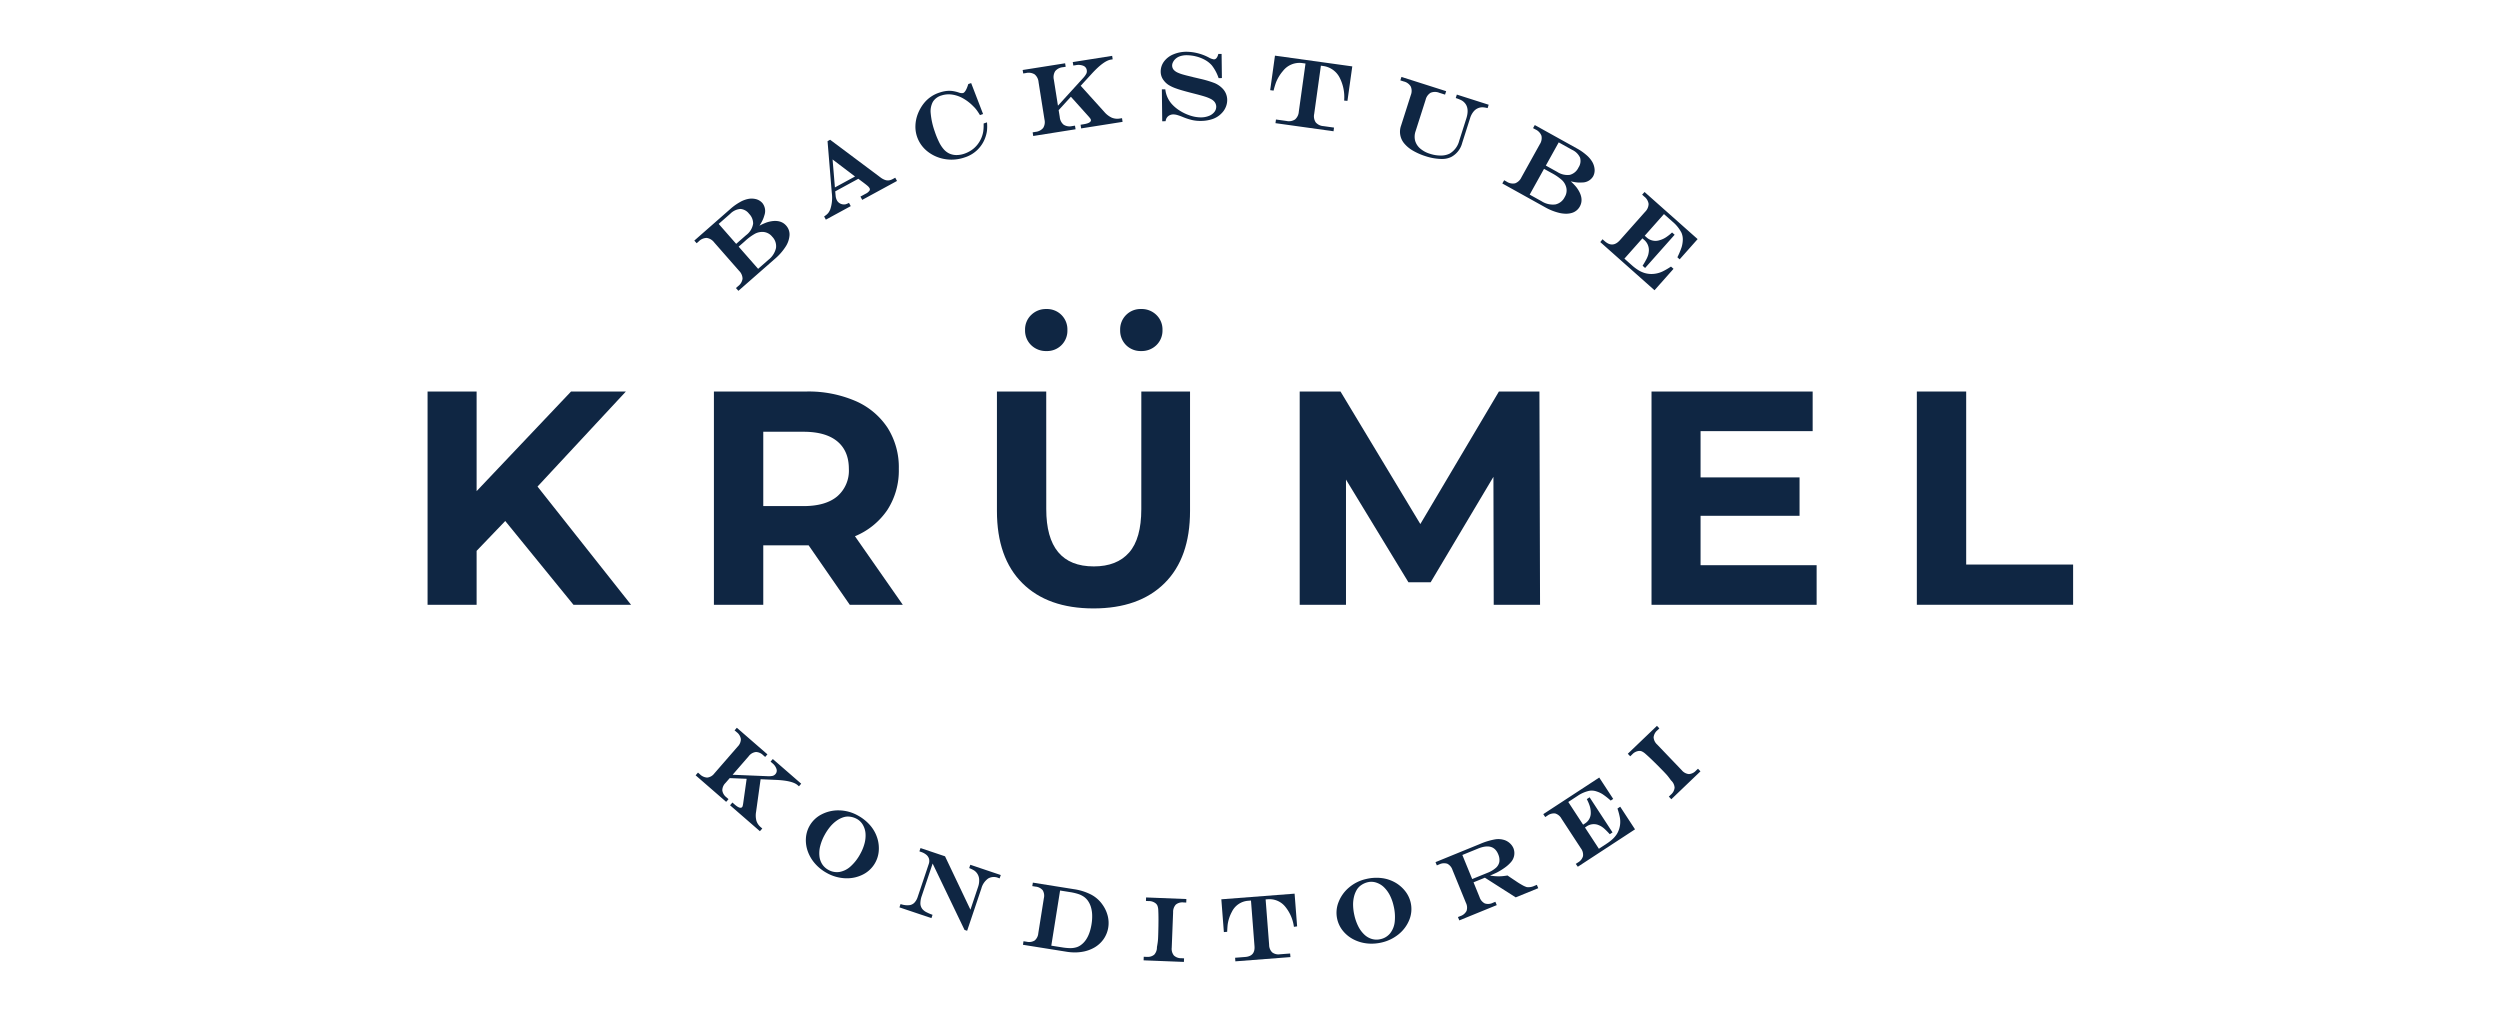 <svg xmlns="http://www.w3.org/2000/svg" xmlns:xlink="http://www.w3.org/1999/xlink" width="755.555" height="306.343" viewBox="0 0 755.555 306.343"><defs><clipPath id="a"><path d="M0,141.691H755.555V-164.652H0Z" transform="translate(0 164.652)" fill="none"></path></clipPath></defs><g transform="translate(0 164.652)"><g transform="translate(129.22 -46.325)"><path d="M27.72,0H11.15L-17.389,30.107V0H-32.212V64.449h14.823V48.155l8.653-9.024,20.62,25.318h17.4L1.017,28.725Z" transform="translate(32.212)" fill="#0f2643"></path></g><g transform="translate(0 -164.652)" clip-path="url(#a)"><g transform="translate(215.761 118.327)"><path d="M6.9,5.625H19.051q6.718,0,10.216,2.9t3.5,8.328a10.222,10.222,0,0,1-3.5,8.283q-3.5,2.95-10.216,2.955H6.9ZM-8.016,57.915H6.9V39.955H20.614l12.428,17.96H49.064L34.611,37.2a21.9,21.9,0,0,0,9.805-7.969,21.915,21.915,0,0,0,3.449-12.384,22.316,22.316,0,0,0-3.4-12.428,22.159,22.159,0,0,0-9.716-8.1A35.828,35.828,0,0,0,19.877-6.536H-8.016Z" transform="translate(8.016 6.536)" fill="#0f2643"></path></g><g transform="translate(309.797 93.396)"><path d="M.853.831A6.063,6.063,0,0,0-.991,5.382,6.109,6.109,0,0,0,.853,9.946a6.336,6.336,0,0,0,4.6,1.786,6.123,6.123,0,0,0,6.35-6.35A6.139,6.139,0,0,0,5.454-.966a6.3,6.3,0,0,0-4.6,1.8" transform="translate(0.991 0.966)" fill="#0f2643"></path></g><g transform="translate(338.537 93.395)"><path d="M.829,5.047A6.2,6.2,0,0,0,5.385,6.833,6.363,6.363,0,0,0,9.994,5.047,6.12,6.12,0,0,0,11.83.485,6.079,6.079,0,0,0,9.994-4.068a6.326,6.326,0,0,0-4.609-1.8,6.162,6.162,0,0,0-4.556,1.8A6.15,6.15,0,0,0-.963.485,6.192,6.192,0,0,0,.829,5.047" transform="translate(0.963 5.865)" fill="#0f2643"></path></g><g transform="translate(301.29 118.328)"><path d="M20.183,16.436q0,8.933-3.686,13.126T5.822,33.754q-14.364,0-14.363-17.318L-8.549-19.1h-14.9V17q0,14.177,7.686,21.813T5.725,46.452q13.815,0,21.5-7.641T34.911,17V-19.1H20.189Z" transform="translate(23.454 19.099)" fill="#0f2643"></path></g><g transform="translate(392.797 118.327)"><path d="M27.847,0,4.1,40.052-20.026,0H-32.36V64.449h13.991V26.611L.5,57.64h6.72L26.19,25.78l.089,38.67h14L40.092,0Z" transform="translate(32.36)" fill="#0f2643"></path></g><g transform="translate(499.126 118.328)"><path d="M6.856,17.376H36.772V5.768H6.856V-8.225H40.733V-20.192h-48.7V44.257h49.9V32.289H6.856Z" transform="translate(7.967 20.192)" fill="#0f2643"></path></g><g transform="translate(579.311 118.327)"><path d="M6.9,24.186V-28.105H-8.013V36.344H39.215V24.186Z" transform="translate(8.013 28.105)" fill="#0f2643"></path></g><g transform="translate(209.837 60.025)"><path d="M8.221,3.5A5.36,5.36,0,0,1,6.089,6.987L3.1,9.607l-5.288-6.03L1.307.515A4.88,4.88,0,0,1,4.349-.944h.015A3.6,3.6,0,0,1,6.993.511,4.15,4.15,0,0,1,8.221,3.5m6.918,7.349a6.255,6.255,0,0,1-2.309,3.589l-3.1,2.718L3.847,10.452,5.8,8.74A15.557,15.557,0,0,1,8.872,6.5a4.75,4.75,0,0,1,2.372-.495,3.835,3.835,0,0,1,2.75,1.444,4.078,4.078,0,0,1,1.144,3.4m-23.337-2A3.464,3.464,0,0,1-5.8,7.812,3.481,3.481,0,0,1-3.547,9.175L3.981,17.76a3.4,3.4,0,0,1,1.042,2.393,3.384,3.384,0,0,1-1.347,2.236l-.649.573.744.841,11.065-9.7a16.539,16.539,0,0,0,3.187-3.626A7.2,7.2,0,0,0,19.222,7a3.993,3.993,0,0,0-1.008-2.9c-1.282-1.468-3.245-1.8-5.846-.99a15.89,15.89,0,0,0-2.236,1.018c.333-.534.592-.979.783-1.343a8.819,8.819,0,0,0,.694-1.764,3.863,3.863,0,0,0-.59-3.751A3.872,3.872,0,0,0,9.123-3.9a5.362,5.362,0,0,0-2.435-.061,8.194,8.194,0,0,0-2.51.984,16.3,16.3,0,0,0-2.7,1.915L-9.335,8.426l-.218.192.709.8Z" transform="translate(9.553 4.068)" fill="#0f2643"></path></g><g transform="translate(249.064 42.234)"><path d="M4.32,5.138l-6.075,3.3L-2.46-.012ZM3.031,14.088,2.5,13.111l-.247.119a4.881,4.881,0,0,1-.755.3,2.126,2.126,0,0,1-.506.052A2.422,2.422,0,0,1-.3,13.226a2.285,2.285,0,0,1-.824-.841,3.639,3.639,0,0,1-.409-1.356l-.127-1.4,6.979-3.8.489.37c.112.076.221.158.322.233a3,3,0,0,0,.257.192c.884.659,1.453,1.1,1.736,1.353a2.6,2.6,0,0,1,.573.662.732.732,0,0,1,0,.781,3.06,3.06,0,0,1-1.176.936l-1.561.85L6.5,12.2,17.013,6.484,16.477,5.5l-.709.385a3.6,3.6,0,0,1-1.23.426,2.558,2.558,0,0,1-1.163-.143,5.02,5.02,0,0,1-1.3-.711L-3.055-5.858-3.2-5.971l-.781.434,1.276,15.564a11.144,11.144,0,0,1-.461,5.066,4.779,4.779,0,0,1-.629,1.1,5,5,0,0,1-1.012.878l-.208.151.521.96Z" transform="translate(5.02 5.971)" fill="#0f2643"></path></g><g transform="translate(276.658 25.114)"><path d="M1.687,9.551a11.429,11.429,0,0,0,5.249,2.313,11.827,11.827,0,0,0,2.013.171,12.171,12.171,0,0,0,3.883-.644,9.645,9.645,0,0,0,6.291-5.933,9.954,9.954,0,0,0,.53-2.056A12.2,12.2,0,0,0,19.7,1.14L19.677.764l-1.02.344,0,.208A13.4,13.4,0,0,1,18.527,3.6a8.642,8.642,0,0,1-.54,1.851,8.778,8.778,0,0,1-1.25,2.1A8.1,8.1,0,0,1,14.99,9.166a9.271,9.271,0,0,1-2.2,1.085,7.2,7.2,0,0,1-2.287.393l-.208,0a5.181,5.181,0,0,1-2.2-.549A5.361,5.361,0,0,1,6.564,8.861,9.779,9.779,0,0,1,5.172,6.7a24.6,24.6,0,0,1-1.3-3.2A21.985,21.985,0,0,1,2.662-1.951a6,6,0,0,1,.66-3.5A4.5,4.5,0,0,1,5.87-7.343a7.079,7.079,0,0,1,3.148-.3,9.406,9.406,0,0,1,3.316,1.1A13.682,13.682,0,0,1,15.524-4.1a8.893,8.893,0,0,1,.954,1.062c.268.352.588.828.947,1.412l.121.2.941-.327-3.5-9.093-.1-.257-.865.292-.045.141c-.594,1.911-1.155,2.454-1.526,2.575a2.614,2.614,0,0,1-1.356-.173,10.6,10.6,0,0,0-1.959-.452A7.54,7.54,0,0,0,7.26-8.7a10.244,10.244,0,0,0-1.926.461A9.835,9.835,0,0,0,.608-5.008a12.348,12.348,0,0,0-1.831,3.2,10.764,10.764,0,0,0-.731,3.5,9.4,9.4,0,0,0,.473,3.368A9.6,9.6,0,0,0,1.687,9.551" transform="translate(1.961 11.099)" fill="#0f2643"></path></g><g transform="translate(309.069 16.88)"><path d="M.473,2.4a3.447,3.447,0,0,1,2.6.409A3.391,3.391,0,0,1,4.256,5.156L6.042,16.435a3.333,3.333,0,0,1-.4,2.575,3.457,3.457,0,0,1-2.35,1.18l-.821.14.169,1.1L15.449,19.4,15.263,18.3l-.848.134a3.384,3.384,0,0,1-2.562-.4A3.35,3.35,0,0,1,10.665,15.7l-.337-2.082,3.7-4.05,5.31,5.913a7.775,7.775,0,0,1,.584.718.84.84,0,0,1,.145.35.607.607,0,0,1-.112.5c-.186.26-.7.618-2.1.834l-.9.147.169,1.107,12.523-1.978-.167-1.113-.646.1a4.374,4.374,0,0,1-2.456-.255,6.778,6.778,0,0,1-2.288-1.779l-7.1-7.859L20.152,2.81c2.46-2.724,4.462-4.225,5.95-4.46l.556-.091L26.5-2.79,14.589-.909,14.762.14,15.5.029a3.962,3.962,0,0,1,2.337.207,1.652,1.652,0,0,1,.99,1.308,1.7,1.7,0,0,1-.113,1,6.038,6.038,0,0,1-.977,1.362l-7.619,8.365L8.879,4.427a3.434,3.434,0,0,1,.411-2.6A3.394,3.394,0,0,1,11.6.643l.854-.136L12.284-.544-.55,1.486l.173,1.051Z" transform="translate(0.55 2.79)" fill="#0f2643"></path></g><g transform="translate(350.786 15.642)"><path d="M9.1,7.729a5.4,5.4,0,0,0,.432-2.145A5.025,5.025,0,0,0,9.1,3.564,5.071,5.071,0,0,0,7.933,1.943,7.254,7.254,0,0,0,5.647.458,32.11,32.11,0,0,0,1.527-.775L-.288-1.2a5.075,5.075,0,0,1-.662-.171C-2.188-1.663-3.159-1.9-3.833-2.1a11.183,11.183,0,0,1-1.647-.6,3.7,3.7,0,0,1-.945-.614,2.009,2.009,0,0,1-.685-1.487,2.162,2.162,0,0,1,.225-.958,3.323,3.323,0,0,1,.657-.943,3.764,3.764,0,0,1,1.421-.9,6.148,6.148,0,0,1,1.983-.331A11.9,11.9,0,0,1,.19-7.553a11.076,11.076,0,0,1,2.7,1.077A7.752,7.752,0,0,1,4.871-4.887a12.878,12.878,0,0,1,2,3.686l.073.188.984-.011L7.842-8.037v-.29l-.994.011-.056.208C6.387-6.694,5.725-6.686,5.511-6.68a4.409,4.409,0,0,1-1.522-.558A14.835,14.835,0,0,0-2.687-8.982c-.039,0-.078,0-.125,0a10.174,10.174,0,0,0-3.961.8,6.635,6.635,0,0,0-2.8,2.156,5.067,5.067,0,0,0-.994,3.111A4.252,4.252,0,0,0-9.615-.28,5.518,5.518,0,0,0-8.121,1.091,11.479,11.479,0,0,0-5.833,2.137c.832.314,2.337.75,4.6,1.334l1.4.359c1.118.29,2.034.545,2.715.765a11.208,11.208,0,0,1,1.583.633,3.769,3.769,0,0,1,.951.636,2.41,2.41,0,0,1,.8,1.71,2.538,2.538,0,0,1-.556,1.641,3.882,3.882,0,0,1-1.624,1.18,6.51,6.51,0,0,1-2.389.458H1.555a10.323,10.323,0,0,1-3.057-.5,13.91,13.91,0,0,1-3.2-1.47,11.274,11.274,0,0,1-2.5-2.056A7.942,7.942,0,0,1-9.143,2.617l-.033-.253-1.04.011.106,9.36v.29l1.012-.015.05-.221a2.181,2.181,0,0,1,.8-1.343,2.427,2.427,0,0,1,1.505-.489A4.448,4.448,0,0,1-5.7,10.1a16.174,16.174,0,0,1,1.68.58,18.334,18.334,0,0,0,2.99.986,11.319,11.319,0,0,0,2.635.253,10.891,10.891,0,0,0,3.563-.592A6.789,6.789,0,0,0,7.814,9.635,5.772,5.772,0,0,0,9.1,7.729" transform="translate(10.57 8.982)" fill="#0f2643"></path></g><g transform="translate(383.876 16.815)"><path d="M.5,4.777a22.87,22.87,0,0,1,.664-2.2A12.054,12.054,0,0,1,3.28-.922,6.3,6.3,0,0,1,9.13-3.3l.96.136L8.062,11.4a3.381,3.381,0,0,1-1.135,2.335,3.358,3.358,0,0,1-2.562.461l-3.2-.447-.153,1.109,17.262,2.406.287.043.151-1.111L15.5,15.749a3.361,3.361,0,0,1-2.328-1.139,3.371,3.371,0,0,1-.454-2.562L14.743-2.515l.731.1a6.546,6.546,0,0,1,5,3.652,12.86,12.86,0,0,1,1.315,6.527l-.011.277.99.073L24.228-2.3,1.15-5.508.863-5.551-.586,4.881l1.023.143Z" transform="translate(0.586 5.551)" fill="#0f2643"></path></g><g transform="translate(423.117 23.245)"><path d="M.149,6.8a5.477,5.477,0,0,0,.865,5.3,9.659,9.659,0,0,0,2.623,2.227,18.693,18.693,0,0,0,3.889,1.719,16.369,16.369,0,0,0,4.912.852c.184,0,.365-.006.545-.015a6.075,6.075,0,0,0,2.426-.651,6.677,6.677,0,0,0,3.215-4.2L21,4.58a5.821,5.821,0,0,1,1.068-2.032,3.463,3.463,0,0,1,2.62-1.273,6.782,6.782,0,0,1,1.354.19l.257.058.32-1.018L17-2.564l-.331,1.036.264.093a9.9,9.9,0,0,1,1.6.675,3.72,3.72,0,0,1,.9.774c.927,1.079,1.072,2.655.42,4.679L17.72,11.386a6.3,6.3,0,0,1-2.906,3.9,5.949,5.949,0,0,1-2.646.571h-.091a10.3,10.3,0,0,1-3.141-.512A8.215,8.215,0,0,1,5.891,13.71a4.839,4.839,0,0,1-1.5-2.346A5.015,5.015,0,0,1,4.533,8.5L7.56-.981a3.41,3.41,0,0,1,1.513-2.13,3.424,3.424,0,0,1,2.607,0l1.758.558.333-1.042L.255-7.9-.076-6.858l1.034.329A3.371,3.371,0,0,1,3.07-5.007a3.362,3.362,0,0,1,.017,2.6Z" transform="translate(0.173 7.904)" fill="#0f2643"></path></g><g transform="translate(454.035 37.794)"><path d="M5.829,6.12,8.094,7.372A15.8,15.8,0,0,1,11.24,9.518a4.552,4.552,0,0,1,1.265,2.063,3.8,3.8,0,0,1-.428,3.077A4.083,4.083,0,0,1,9.257,16.88,6.241,6.241,0,0,1,5.1,15.916l-3.608-2Zm10.417-.4a4.039,4.039,0,0,1-2.612,2.22,5.622,5.622,0,0,1-3.794-.88L6.375,5.134l3.894-7.011L14.325.38A4.852,4.852,0,0,1,16.73,2.762a3.593,3.593,0,0,1-.484,2.962M10.583,19.468a8.942,8.942,0,0,0,1.905.216,5.92,5.92,0,0,0,1.769-.249A4.02,4.02,0,0,0,16.65,17.5c.945-1.7.6-3.66-1.044-5.833A15.549,15.549,0,0,0,13.9,9.9c.579.127,1.094.225,1.528.287a8.522,8.522,0,0,0,1.894.054,3.827,3.827,0,0,0,3.327-1.814,3.83,3.83,0,0,0,.465-2.181,5.388,5.388,0,0,0-.757-2.315A8.222,8.222,0,0,0,18.578,1.9,16.027,16.027,0,0,0,15.865.008L3.29-6.974l-.253-.138-.523.934.759.413A3.423,3.423,0,0,1,5.059-3.856a3.426,3.426,0,0,1-.528,2.579L-1.01,8.708a3.414,3.414,0,0,1-1.9,1.788,3.379,3.379,0,0,1-2.564-.51l-.746-.422-.556.979,12.868,7.15a16.394,16.394,0,0,0,4.49,1.775" transform="translate(6.774 7.112)" fill="#0f2643"></path></g><g transform="translate(483.641 58.024)"><path d="M7.581,13.734l5.742-6.473-.763-.677-.186.117A21.73,21.73,0,0,1,9.941,8.093a7.95,7.95,0,0,1-3.4.727,7.3,7.3,0,0,1-1.944-.292A8.1,8.1,0,0,1,2.7,7.665,14.431,14.431,0,0,1,.681,6.138l-2.2-1.955L3.924-1.948l.393.348A4.082,4.082,0,0,1,5.879,1.715a6.8,6.8,0,0,1-.2,1.3,7.319,7.319,0,0,1-.584,1.4c-.3.575-.634,1.152-.988,1.708l-.136.2.765.683L13.47-2.821l.192-.218-.776-.685-.192.171a12.2,12.2,0,0,1-1.388,1.107A6.97,6.97,0,0,1,9-1.353a3.953,3.953,0,0,1-3.814-.886l-.564-.5,5.811-6.544,2.675,2.368a10.831,10.831,0,0,1,2.6,3.234,5.027,5.027,0,0,1,.417,2.266,8.7,8.7,0,0,1-.35,2.119,22.9,22.9,0,0,1-1.191,2.876l-.095.193.69.62,5.429-6.114L4.783-15.77l-.214-.19-.729.815.612.554a3.388,3.388,0,0,1,1.341,2.238A3.439,3.439,0,0,1,4.733-9.963l-7.585,8.54c-1.485,1.667-3,1.766-4.653.3l-.629-.554-.675.854L7.367,13.543Z" transform="translate(8.81 15.96)" fill="#0f2643"></path></g><g transform="translate(210.231 219.949)"><path d="M10.476,4.732l.545.474a3.758,3.758,0,0,1,1.26,1.8A1.555,1.555,0,0,1,11.946,8.5a1.652,1.652,0,0,1-.787.523,5.606,5.606,0,0,1-1.565.113L-.994,8.7,3.877,3.093a3.178,3.178,0,0,1,2.11-1.26q.075-.006.145-.006a3.243,3.243,0,0,1,2.088.949l.627.54.683-.781L.284-5.5l-.683.78.627.541A3.175,3.175,0,0,1,1.5-2.07,3.194,3.194,0,0,1,.534.189l-7.04,8.1A3.148,3.148,0,0,1-8.6,9.547c-.041,0-.084,0-.128,0a3.363,3.363,0,0,1-2.13-.973l-.6-.525-.714.821,9.225,8.017.713-.817-.623-.551a3.182,3.182,0,0,1-1.25-2.076A3.149,3.149,0,0,1-3.163,11.2l1.295-1.487,5.118.208L2.208,17.3a8.636,8.636,0,0,1-.162.85.871.871,0,0,1-.158.314c-.389.456-1.161.184-2.275-.785l-.666-.586-.716.83,9.024,7.839.718-.821-.48-.413A4.121,4.121,0,0,1,6.2,22.612,6.344,6.344,0,0,1,6.1,19.9l1.366-9.844,4.374.186c3.448.127,5.736.66,6.8,1.587l.419.365.674-.793L11.157,3.951Z" transform="translate(12.174 5.499)" fill="#0f2643"></path></g><g transform="translate(243.545 244.908)"><path d="M2.012,4.974A14.123,14.123,0,0,1,3.378,1.582,15.368,15.368,0,0,1,5.054-.887,10.251,10.251,0,0,1,6.971-2.662,7.436,7.436,0,0,1,9.027-3.7a4.416,4.416,0,0,1,1.349-.208,4.767,4.767,0,0,1,.664.047,5.854,5.854,0,0,1,2.086.7,4.329,4.329,0,0,1,1.049.817,4.683,4.683,0,0,1,.793,1.077,6.093,6.093,0,0,1,.727,2.467,9.166,9.166,0,0,1-.279,2.953,13.471,13.471,0,0,1-1.273,3.163,13.827,13.827,0,0,1-2.986,3.866,6.7,6.7,0,0,1-3.338,1.656,5.189,5.189,0,0,1-3.332-.625A5.1,5.1,0,0,1,2.6,10.481a5.544,5.544,0,0,1-.835-2.46,8.76,8.76,0,0,1,.244-3.048M17.161-1.184a13.433,13.433,0,0,0-3.833-3.074A12.065,12.065,0,0,0,7.8-5.774c-.1,0-.2-.006-.292-.006A10.936,10.936,0,0,0,2.464-4.587,8.7,8.7,0,0,0-1.27-1,8.664,8.664,0,0,0-2.326,2.78a9.969,9.969,0,0,0,.634,3.991A11.577,11.577,0,0,0,.5,10.379,13.032,13.032,0,0,0,4.02,13.16a12.443,12.443,0,0,0,5.6,1.585c.136.006.27.007.406.007A10.61,10.61,0,0,0,14.941,13.6a8.711,8.711,0,0,0,4.75-7.035,10.245,10.245,0,0,0-.367-3.729,10.812,10.812,0,0,0-2.164-4.017" transform="translate(2.338 5.78)" fill="#0f2643"></path></g><g transform="translate(271.83 256.302)"><path d="M9.753,2.8,10,2.9a8.3,8.3,0,0,1,1.239.62A3.471,3.471,0,0,1,12.75,6.079a5.777,5.777,0,0,1-.326,2.441l-2.3,6.86L2.5-.647l-.048-.11L-4.964-3.25l-.333,1,.493.175a4.7,4.7,0,0,1,1.661.91A2.5,2.5,0,0,1-2.373.077,2.729,2.729,0,0,1-2.482,1.6l-3.325,9.893a4.509,4.509,0,0,1-1.036,1.8,2.539,2.539,0,0,1-1.555.722,5.906,5.906,0,0,1-2.339-.26l-.26-.074-.335.994,9.673,3.252.331-1-.259-.1a11.666,11.666,0,0,1-1.438-.62,3.942,3.942,0,0,1-1.341-.979A2.818,2.818,0,0,1-5,13.581a6.849,6.849,0,0,1,.439-2.437L-1.3,1.429,8.277,21.367l.05.11.8.274L13.425,8.97a5.408,5.408,0,0,1,2.039-3.007A3.411,3.411,0,0,1,18.5,5.755l.45.158L19.294,4.9,10.088,1.8Z" transform="translate(11.333 3.25)" fill="#0f2643"></path></g><g transform="translate(309.162 266.751)"><path d="M5.189,1.1l3,.478a16.172,16.172,0,0,1,2.45.562,6.7,6.7,0,0,1,1.689.811A5.063,5.063,0,0,1,13.545,4.13a6.534,6.534,0,0,1,.943,1.909,9.233,9.233,0,0,1,.394,2.4,14.377,14.377,0,0,1-.186,2.821c-.473,2.964-1.528,5.064-3.141,6.253a4.257,4.257,0,0,1-1.433.742,6.181,6.181,0,0,1-1.833.253H8.218a15.682,15.682,0,0,1-2.45-.234l-3.235-.51Zm12.7,4.106a9.642,9.642,0,0,0-3.44-2.938A16.86,16.86,0,0,0,9.331.688L-3.036-1.284-3.211-.233l.956.153A3.2,3.2,0,0,1-.071,1.012,3.191,3.191,0,0,1,.285,3.429L-1.4,14.032A3.173,3.173,0,0,1-2.5,16.209a3.2,3.2,0,0,1-2.417.365l-.951-.145L-6.03,17.5,7.2,19.608a15.557,15.557,0,0,0,2.456.2,13.225,13.225,0,0,0,2.056-.158,11.02,11.02,0,0,0,3.838-1.317,8.726,8.726,0,0,0,2.787-2.543,8.479,8.479,0,0,0,1.416-3.542,8.77,8.77,0,0,0-.207-3.636,10.027,10.027,0,0,0-1.658-3.4" transform="translate(6.03 1.284)" fill="#0f2643"></path></g><g transform="translate(345.623 271.226)"><path d="M.327.491l.8.033A3.262,3.262,0,0,1,3.3,1.25a1.837,1.837,0,0,1,.534.767,4.507,4.507,0,0,1,.223,1.36c.08,1.541.08,3.822-.006,6.785-.017.707-.039,1.3-.067,1.764a12.154,12.154,0,0,1-.123,1.23c-.05.355-.119.774-.214,1.282a3.213,3.213,0,0,1-.832,2.3,3.039,3.039,0,0,1-2.108.651c-.078,0-.162,0-.247,0l-.8-.037L-.38,18.438l12.181.478.045-1.085-.8-.033a3.185,3.185,0,0,1-2.275-.83,3.218,3.218,0,0,1-.651-2.357l.42-10.726a3.211,3.211,0,0,1,.826-2.3A3.12,3.12,0,0,1,11.706.942l.8.035.039-1.064L.366-.571Z" transform="translate(0.38 0.571)" fill="#0f2643"></path></g><g transform="translate(369.115 270.081)"><path d="M0,.79.765,10.7l1-.087.011-.253c.039-.912.1-1.658.169-2.145A11.372,11.372,0,0,1,3.18,4.584,5.95,5.95,0,0,1,8.058,1.235l.9-.067,1.062,13.761c.162,2.052-.765,3.131-2.821,3.291l-3.04.236.084,1.085,16.643-1.286L20.79,17.17l-3.062.234a3.118,3.118,0,0,1-2.354-.573,3.165,3.165,0,0,1-.927-2.248L13.385.823l.674-.05c.18-.013.359-.019.54-.019a6.112,6.112,0,0,1,4.787,2.359,12.069,12.069,0,0,1,2.506,5.719l.045.279.967-.143L22.139-.918Z" transform="translate(0 0.918)" fill="#0f2643"></path></g><g transform="translate(403.918 265.28)"><path d="M4.97,8.563A5.594,5.594,0,0,1,2.7,7.279,8.873,8.873,0,0,1,.861,4.84,14.327,14.327,0,0,1-.368,1.4,15.389,15.389,0,0,1-.755-1.566,10.025,10.025,0,0,1-.5-4.161a7.715,7.715,0,0,1,.85-2.147,4.585,4.585,0,0,1,1.4-1.457,5.786,5.786,0,0,1,2.019-.863h.006a4.194,4.194,0,0,1,.949-.1c.117,0,.247,0,.37.009a4.747,4.747,0,0,1,1.31.285A6.015,6.015,0,0,1,8.583-7.079a9.366,9.366,0,0,1,1.753,2.391,13.4,13.4,0,0,1,1.146,3.215A13.992,13.992,0,0,1,11.818,3.4a6.69,6.69,0,0,1-1.4,3.459A5.084,5.084,0,0,1,7.515,8.6,5.072,5.072,0,0,1,4.97,8.563M15.134-5.72a10.417,10.417,0,0,0-2.752-2.545A10.931,10.931,0,0,0,8.093-9.828a13.417,13.417,0,0,0-4.9.249A12,12,0,0,0-1.948-7.043a10.88,10.88,0,0,0-3.2,4.436,8.661,8.661,0,0,0-.406,5.156A8.626,8.626,0,0,0-3.842,6.076,10,10,0,0,0-.711,8.637,11.565,11.565,0,0,0,3.329,9.88a12.251,12.251,0,0,0,1.483.089A13.493,13.493,0,0,0,7.8,9.627a12.545,12.545,0,0,0,5.243-2.536A10.749,10.749,0,0,0,16.258,2.7a8.7,8.7,0,0,0,.383-5.167,8.677,8.677,0,0,0-1.507-3.25" transform="translate(5.775 9.951)" fill="#0f2643"></path></g><g transform="translate(433.84 253.601)"><path d="M8.766,2.123A4.225,4.225,0,0,1,9.109,4.41a3.247,3.247,0,0,1-1.04,1.8A8.458,8.458,0,0,1,5.5,7.729L.9,9.6-2.073,2.326,2.6.419c3.152-1.291,5.169-.726,6.17,1.7m10.946,9.528a4.209,4.209,0,0,1-2.309.393,6.949,6.949,0,0,1-1.394-.627,22.124,22.124,0,0,1-2.017-1.263l-.726-.478c-.167-.117-.409-.275-.718-.48l-.984-.672-.112.02a17.983,17.983,0,0,1-2.019.227,15.123,15.123,0,0,1-1.848-.05c-.409-.039-.843-.1-1.3-.169.895-.376,1.6-.69,2.108-.941a18.808,18.808,0,0,0,2.415-1.494A10.058,10.058,0,0,0,12.6,4.506,4.085,4.085,0,0,0,13.375.3a4.23,4.23,0,0,0-.962-1.4,4.728,4.728,0,0,0-1.433-.964,5.935,5.935,0,0,0-3.174-.327A20.317,20.317,0,0,0,3.321-1.027L-10.187,4.49l.406.981.729-.3a3.267,3.267,0,0,1,2.434-.2A3.22,3.22,0,0,1-5.05,6.858l4.056,9.933A3.208,3.208,0,0,1-.8,19.227a3.219,3.219,0,0,1-1.872,1.565l-.735.294.415,1.01L8.324,17.48l-.417-1.008-.765.309a3.17,3.17,0,0,1-2.426.188A3.189,3.189,0,0,1,3.142,15.1L1.306,10.59l3.433-1.4,9.186,5.868.13.082,6.81-2.778-.415-1.01Z" transform="translate(10.187 2.467)" fill="#0f2643"></path></g><g transform="translate(466.414 234.99)"><path d="M10.372,4.331l.061.208A20.862,20.862,0,0,1,11.1,7.09a7.17,7.17,0,0,1-.18,3.262,6.867,6.867,0,0,1-.737,1.686,7.733,7.733,0,0,1-1.252,1.5,13.445,13.445,0,0,1-1.883,1.448l-2.3,1.507-4.2-6.426.4-.26A3.828,3.828,0,0,1,4.32,9.213a6.333,6.333,0,0,1,1.124.506,6.526,6.526,0,0,1,1.129.871c.461.432.9.874,1.3,1.321l.164.18.837-.543L1.944.939,1.1,1.49l.112.229a12.013,12.013,0,0,1,.664,1.533A6.612,6.612,0,0,1,2.3,5.6,3.7,3.7,0,0,1,.562,8.836l-.579.376L-4.5,2.355-1.7.524A10.033,10.033,0,0,1,1.866-1.029a4.52,4.52,0,0,1,2.151.182,8.015,8.015,0,0,1,1.833.834,22.477,22.477,0,0,1,2.315,1.8l.164.141.752-.5L4.854-5.033l-16.665,10.9-.242.16.584.882.657-.424a3.3,3.3,0,0,1,2.361-.662,3.205,3.205,0,0,1,1.887,1.55l5.872,8.985a3.2,3.2,0,0,1,.647,2.368,3.179,3.179,0,0,1-1.518,1.9l-.674.441.623.86L15.429,10.78l.242-.158L11.2,3.782Z" transform="translate(12.053 5.033)" fill="#0f2643"></path></g><g transform="translate(491.957 219.365)"><path d="M9.538,6.249A3.175,3.175,0,0,1,7.4,7.317H7.358A3.2,3.2,0,0,1,5.216,6.145L-2.205-1.608A3.229,3.229,0,0,1-3.285-3.8,3.2,3.2,0,0,1-2.122-5.937l.579-.554-.729-.77-8.812,8.434.731.77.59-.558A3.187,3.187,0,0,1-7.741.327a1.776,1.776,0,0,1,.928.145,4.573,4.573,0,0,1,1.127.785c1.142.988,2.737,2.53,4.878,4.716.5.506.9.93,1.224,1.282a11.35,11.35,0,0,1,.793.932c.225.292.478.629.776,1.047a3.2,3.2,0,0,1,1.074,2.2,3.184,3.184,0,0,1-1.17,2.14l-.573.56.748.787,8.812-8.434L10.128,5.7Z" transform="translate(11.084 7.262)" fill="#0f2643"></path></g></g></g></svg>